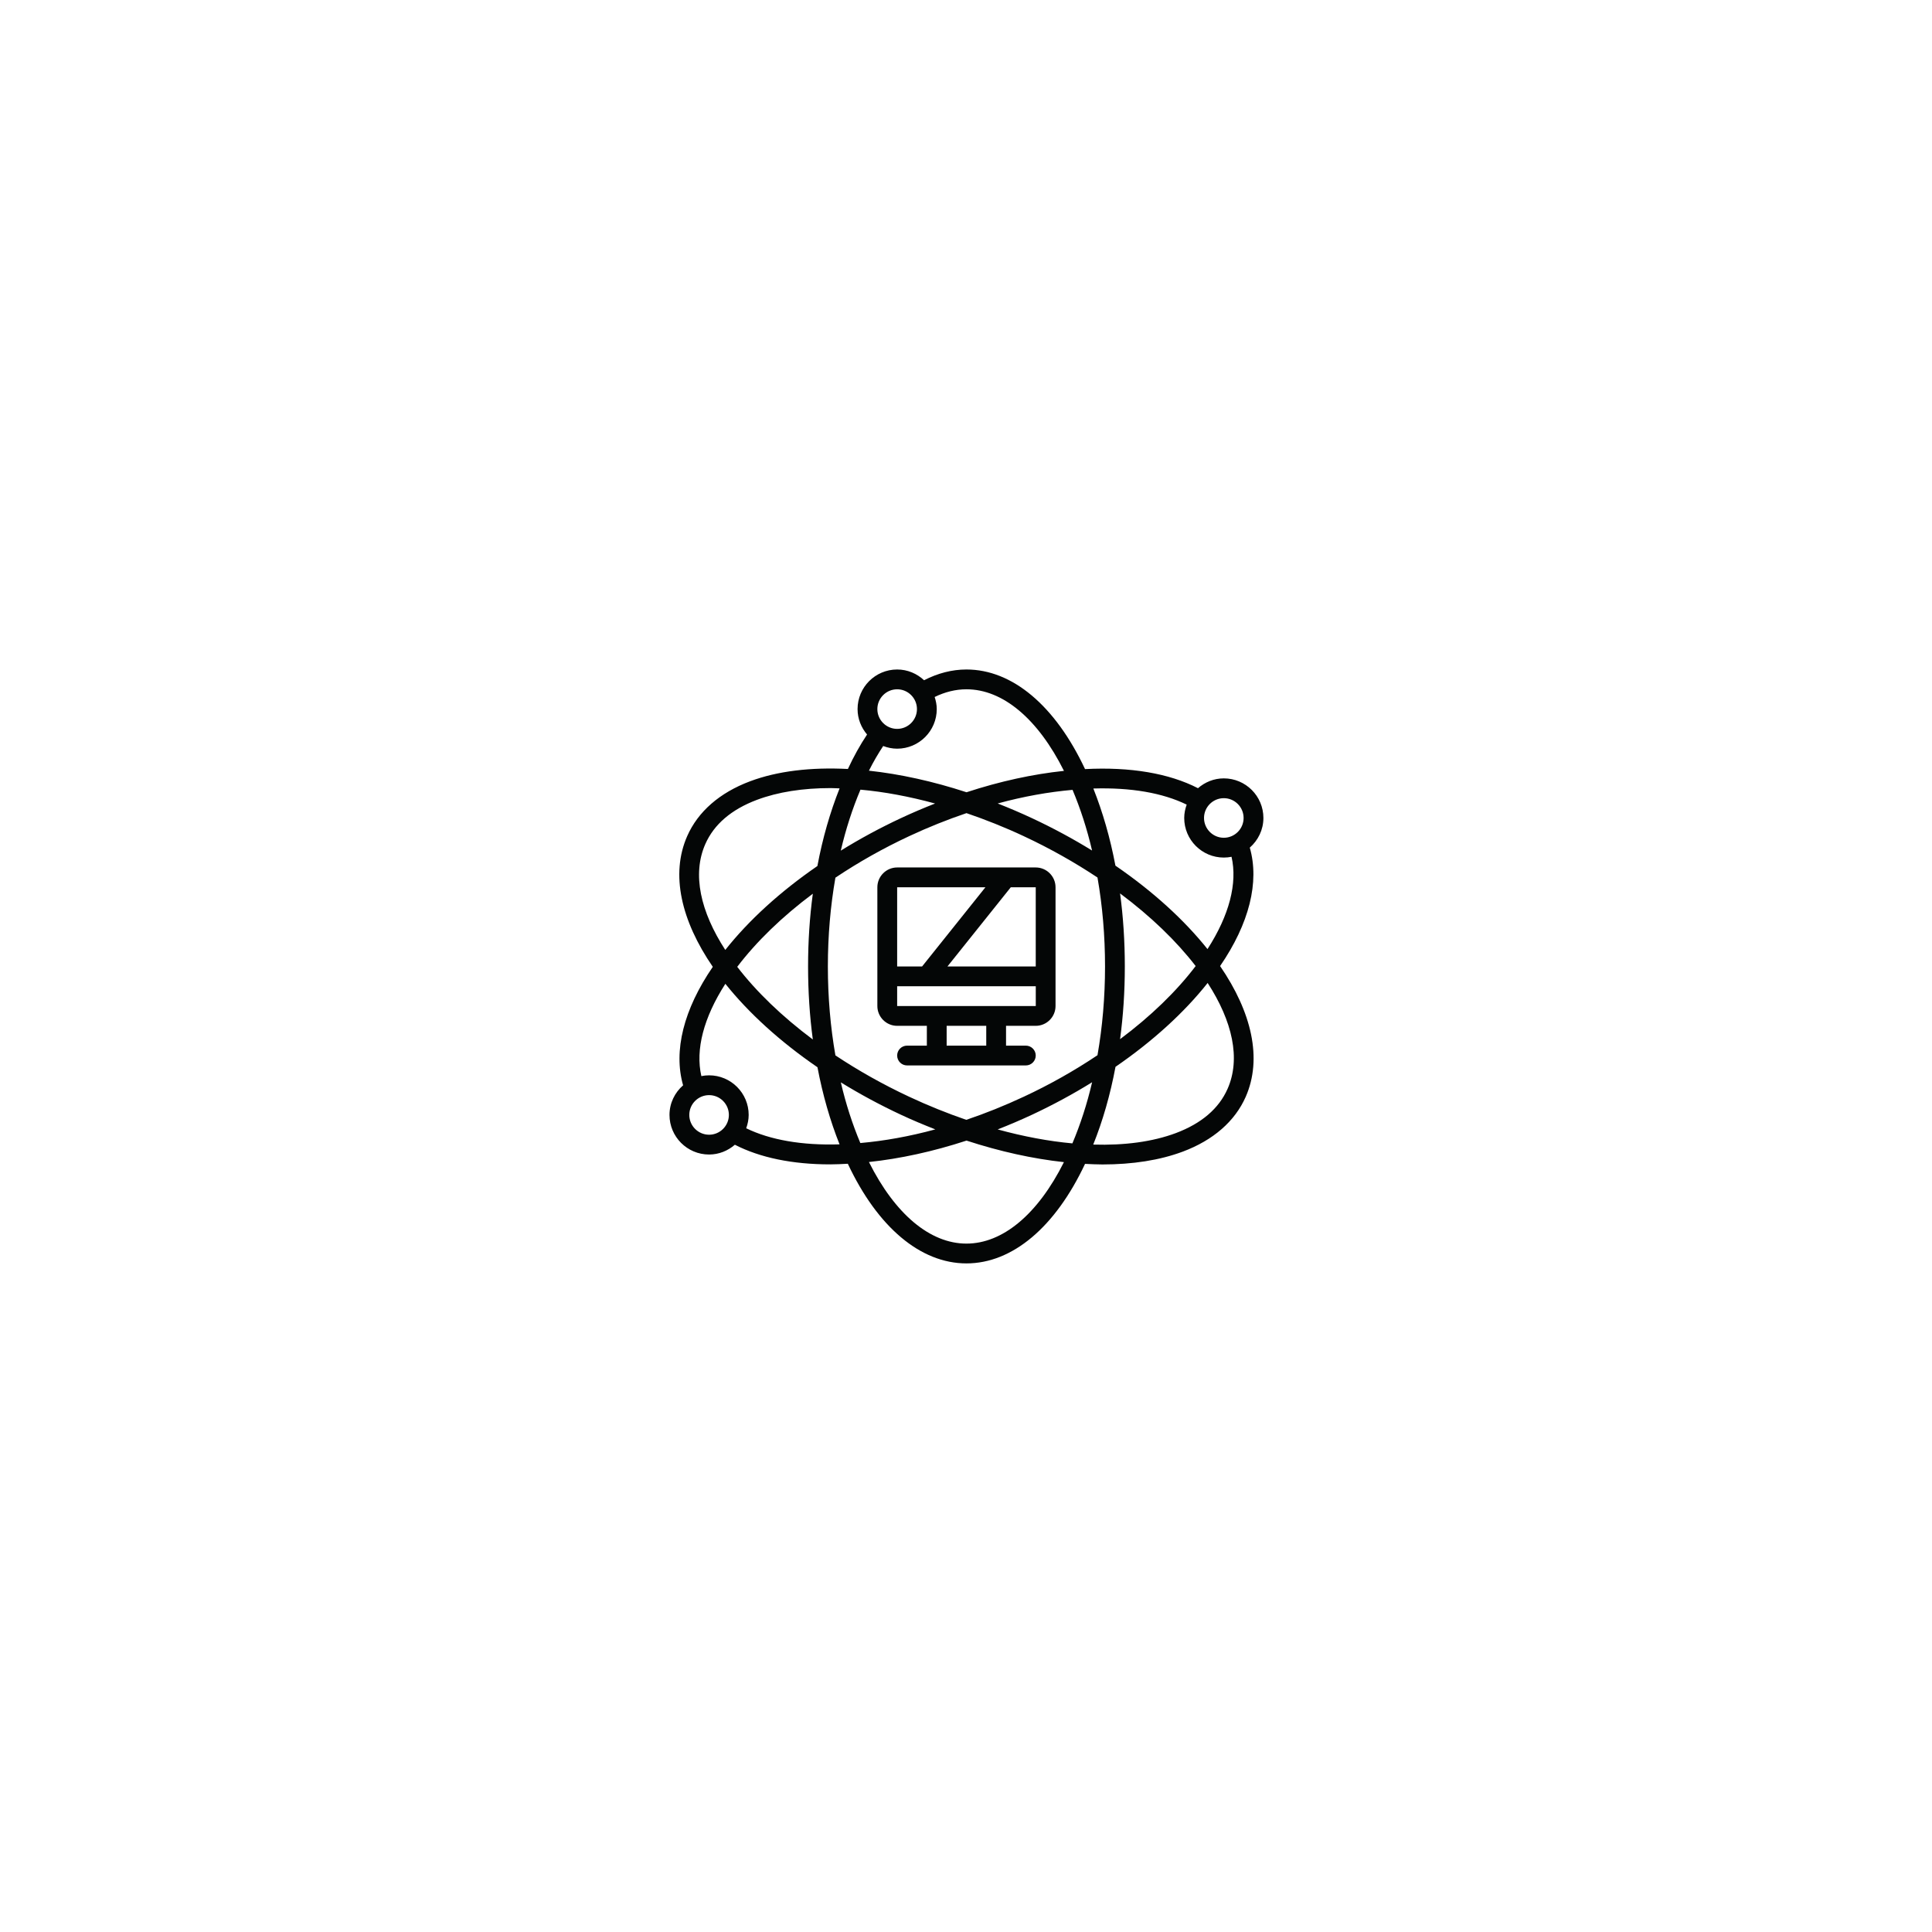 <svg xmlns="http://www.w3.org/2000/svg" xmlns:xlink="http://www.w3.org/1999/xlink" width="1080" zoomAndPan="magnify" viewBox="0 0 810 810" height="1080" preserveAspectRatio="xMidYMid meet" version="1.0"><defs><clipPath id="7be544a87f"><path d="M 280.688 280.688 L 529.688 280.688 L 529.688 529.688 L 280.688 529.688 Z M 280.688 280.688 " clip-rule="nonzero"/></clipPath></defs><rect x="-81" width="972" fill="#ffffff" y="-81" height="972" fill-opacity="1"/><rect x="-81" width="972" fill="#ffffff" y="-81" height="972" fill-opacity="1"/><g clip-path="url(#7be544a87f)"><path fill="#040606" d="M 506.246 397.91 C 496.52 385.719 483.438 373.754 467.648 362.926 C 465.461 351.336 462.332 340.504 458.391 330.586 C 474.102 330.113 487.457 332.418 497.523 337.344 C 496.895 339.094 496.488 340.961 496.488 342.938 C 496.488 352.098 503.93 359.539 513.086 359.539 C 514.191 359.539 515.277 359.426 516.328 359.215 C 518.875 370.301 515.375 383.742 506.246 397.91 Z M 514.66 456.512 C 511.012 464.777 503.734 471.004 493.02 475.039 C 483.242 478.703 471.426 480.262 458.344 479.871 C 462.348 469.887 465.492 458.977 467.68 447.27 C 483.277 436.555 496.488 424.512 506.312 412.109 C 516.719 428.16 520.254 443.867 514.66 456.512 Z M 405.188 521.387 C 389.918 521.387 375.215 508.984 364.305 487.184 C 377.371 485.789 391.082 482.82 405.219 478.203 C 419.273 482.789 433.055 485.82 446.055 487.23 C 435.145 509.02 420.441 521.387 405.188 521.387 Z M 312.852 473.031 C 313.48 471.262 313.887 469.398 313.887 467.438 C 313.887 458.277 306.445 450.836 297.289 450.836 C 296.184 450.836 295.098 450.949 294.047 451.16 C 291.5 440.074 295 426.633 304.113 412.465 C 313.855 424.656 326.938 436.621 342.727 447.449 C 344.914 459.039 348.043 469.867 351.984 479.773 C 336.273 480.262 322.918 477.941 312.852 473.031 Z M 297.289 475.738 C 292.715 475.738 288.988 472.008 288.988 467.438 C 288.988 462.867 292.715 459.137 297.289 459.137 C 301.859 459.137 305.586 462.867 305.586 467.438 C 305.586 472.008 301.859 475.738 297.289 475.738 Z M 295.715 353.863 C 299.363 345.598 306.641 339.371 317.355 335.336 C 326.191 332.027 336.68 330.406 348.27 330.406 C 349.488 330.406 350.766 330.504 352 330.535 C 348.027 340.523 344.883 351.414 342.695 363.086 C 327.117 373.805 313.887 385.863 304.078 398.266 C 293.656 382.199 290.121 366.508 295.715 353.863 Z M 370.285 312.77 C 372.117 313.465 374.078 313.887 376.137 313.887 C 385.297 313.887 392.738 306.445 392.738 297.289 C 392.738 295.504 392.379 293.82 391.863 292.215 C 396.191 290.105 400.664 288.988 405.188 288.988 C 420.457 288.988 435.16 301.371 446.07 323.191 C 433.023 324.57 419.324 327.535 405.219 332.156 C 391.148 327.555 377.32 324.523 364.305 323.113 C 366.152 319.414 368.16 315.98 370.285 312.77 Z M 376.137 288.988 C 380.707 288.988 384.438 292.715 384.438 297.289 C 384.438 301.859 380.707 305.586 376.137 305.586 C 371.566 305.586 367.836 301.859 367.836 297.289 C 367.836 292.715 371.566 288.988 376.137 288.988 Z M 432.73 343.051 C 427.914 340.797 423.102 338.754 418.285 336.859 C 429.113 333.906 439.602 332.043 449.672 331.152 C 452.977 339.016 455.734 347.492 457.855 356.586 C 450.012 351.758 441.613 347.199 432.73 343.051 Z M 340.781 435.809 C 327.859 426.164 317.113 415.773 309.09 405.348 C 317.18 394.715 327.977 384.258 340.781 374.695 C 339.453 384.535 338.789 394.746 338.789 405.188 C 338.789 415.676 339.453 425.938 340.781 435.809 Z M 392.039 336.875 C 387.242 338.754 382.445 340.797 377.66 343.035 C 368.957 347.105 360.527 351.66 352.5 356.637 C 354.641 347.492 357.414 338.965 360.754 331.07 C 370.707 331.961 381.227 333.926 392.039 336.875 Z M 360.703 479.223 C 357.398 471.359 354.641 462.883 352.52 453.789 C 360.363 458.617 368.762 463.176 377.645 467.324 C 382.477 469.594 387.309 471.605 392.137 473.5 C 381.293 476.449 370.789 478.332 360.703 479.223 Z M 469.594 374.566 C 482.512 384.211 493.262 394.602 501.285 405.023 C 493.211 415.66 482.398 426.117 469.594 435.68 C 470.922 425.84 471.586 415.629 471.586 405.188 C 471.586 394.699 470.922 384.438 469.594 374.566 Z M 463.289 405.188 C 463.289 418.043 462.203 430.543 460.125 442.406 C 450.449 448.891 440.059 454.762 429.195 459.816 C 421.172 463.562 413.098 466.805 405.121 469.496 C 397.195 466.773 389.156 463.547 381.18 459.816 C 370.043 454.613 359.684 448.746 350.25 442.473 C 348.172 430.605 347.086 418.074 347.086 405.188 C 347.086 392.316 348.172 379.832 350.25 367.969 C 359.926 361.484 370.316 355.629 381.18 350.559 C 389.188 346.812 397.262 343.602 405.203 340.91 C 413.164 343.633 421.203 346.812 429.195 350.559 C 440.332 355.762 450.691 361.629 460.125 367.902 C 462.203 379.77 463.289 392.285 463.289 405.188 Z M 418.285 473.516 C 423.086 471.637 427.914 469.578 432.715 467.34 C 441.418 463.27 449.848 458.715 457.871 453.738 C 455.734 462.898 452.945 471.457 449.605 479.367 C 439.637 478.461 429.098 476.484 418.285 473.516 Z M 513.086 334.637 C 517.66 334.637 521.387 338.367 521.387 342.938 C 521.387 347.508 517.66 351.238 513.086 351.238 C 508.516 351.238 504.789 347.508 504.789 342.938 C 504.789 338.367 508.516 334.637 513.086 334.637 Z M 513.086 326.336 C 508.922 326.336 505.176 327.926 502.258 330.457 C 490.133 324.215 473.906 321.457 454.906 322.445 C 442.441 295.879 424.445 280.688 405.188 280.688 C 399.094 280.688 393.145 282.262 387.422 285.195 C 384.453 282.422 380.5 280.688 376.137 280.688 C 366.977 280.688 359.539 288.129 359.539 297.289 C 359.539 301.371 361.078 305.07 363.523 307.953 C 360.59 312.348 357.898 317.195 355.484 322.398 C 340.004 321.605 325.949 323.242 314.438 327.57 C 301.73 332.336 292.637 340.277 288.129 350.508 C 281.043 366.508 285.566 385.992 298.844 405.348 C 286.621 423.164 282.262 440.594 286.395 455.02 C 282.926 458.051 280.688 462.461 280.688 467.438 C 280.688 476.598 288.129 484.039 297.289 484.039 C 301.438 484.039 305.184 482.449 308.102 479.938 C 318.621 485.352 332.223 488.172 348.059 488.172 C 350.461 488.172 352.957 488.043 355.453 487.91 C 367.918 514.48 385.93 529.688 405.188 529.688 C 424.445 529.688 442.441 514.496 454.906 487.961 C 457.371 488.074 459.836 488.203 462.219 488.203 C 474.812 488.203 486.258 486.438 495.938 482.805 C 508.645 478.039 517.738 470.113 522.262 459.867 C 529.316 443.867 524.809 424.383 511.531 405.023 C 523.754 387.211 528.113 369.781 523.98 355.371 C 527.449 352.324 529.688 347.914 529.688 342.938 C 529.688 333.777 522.246 326.336 513.086 326.336 " fill-opacity="1" fill-rule="nonzero"/></g><path fill="#040606" d="M 434.238 405.188 L 397.227 405.188 L 423.781 371.988 L 434.238 371.988 Z M 417.637 421.789 L 376.137 421.789 L 376.137 413.488 L 434.254 413.488 L 434.254 421.789 Z M 413.488 438.387 L 396.887 438.387 L 396.887 430.086 L 413.488 430.086 Z M 413.148 371.988 L 386.594 405.188 L 376.137 405.188 L 376.137 371.988 Z M 367.836 371.988 L 367.836 421.789 C 367.836 426.359 371.566 430.086 376.137 430.086 L 388.586 430.086 L 388.586 438.387 L 380.289 438.387 C 378 438.387 376.137 440.25 376.137 442.539 C 376.137 444.824 378 446.688 380.289 446.688 L 430.086 446.688 C 432.375 446.688 434.238 444.824 434.238 442.539 C 434.238 440.25 432.375 438.387 430.086 438.387 L 421.789 438.387 L 421.789 430.086 L 434.238 430.086 C 438.809 430.086 442.539 426.359 442.539 421.789 L 442.539 371.988 C 442.539 367.418 438.809 363.688 434.238 363.688 L 376.137 363.688 C 371.566 363.688 367.836 367.418 367.836 371.988 " fill-opacity="1" fill-rule="nonzero"/></svg>